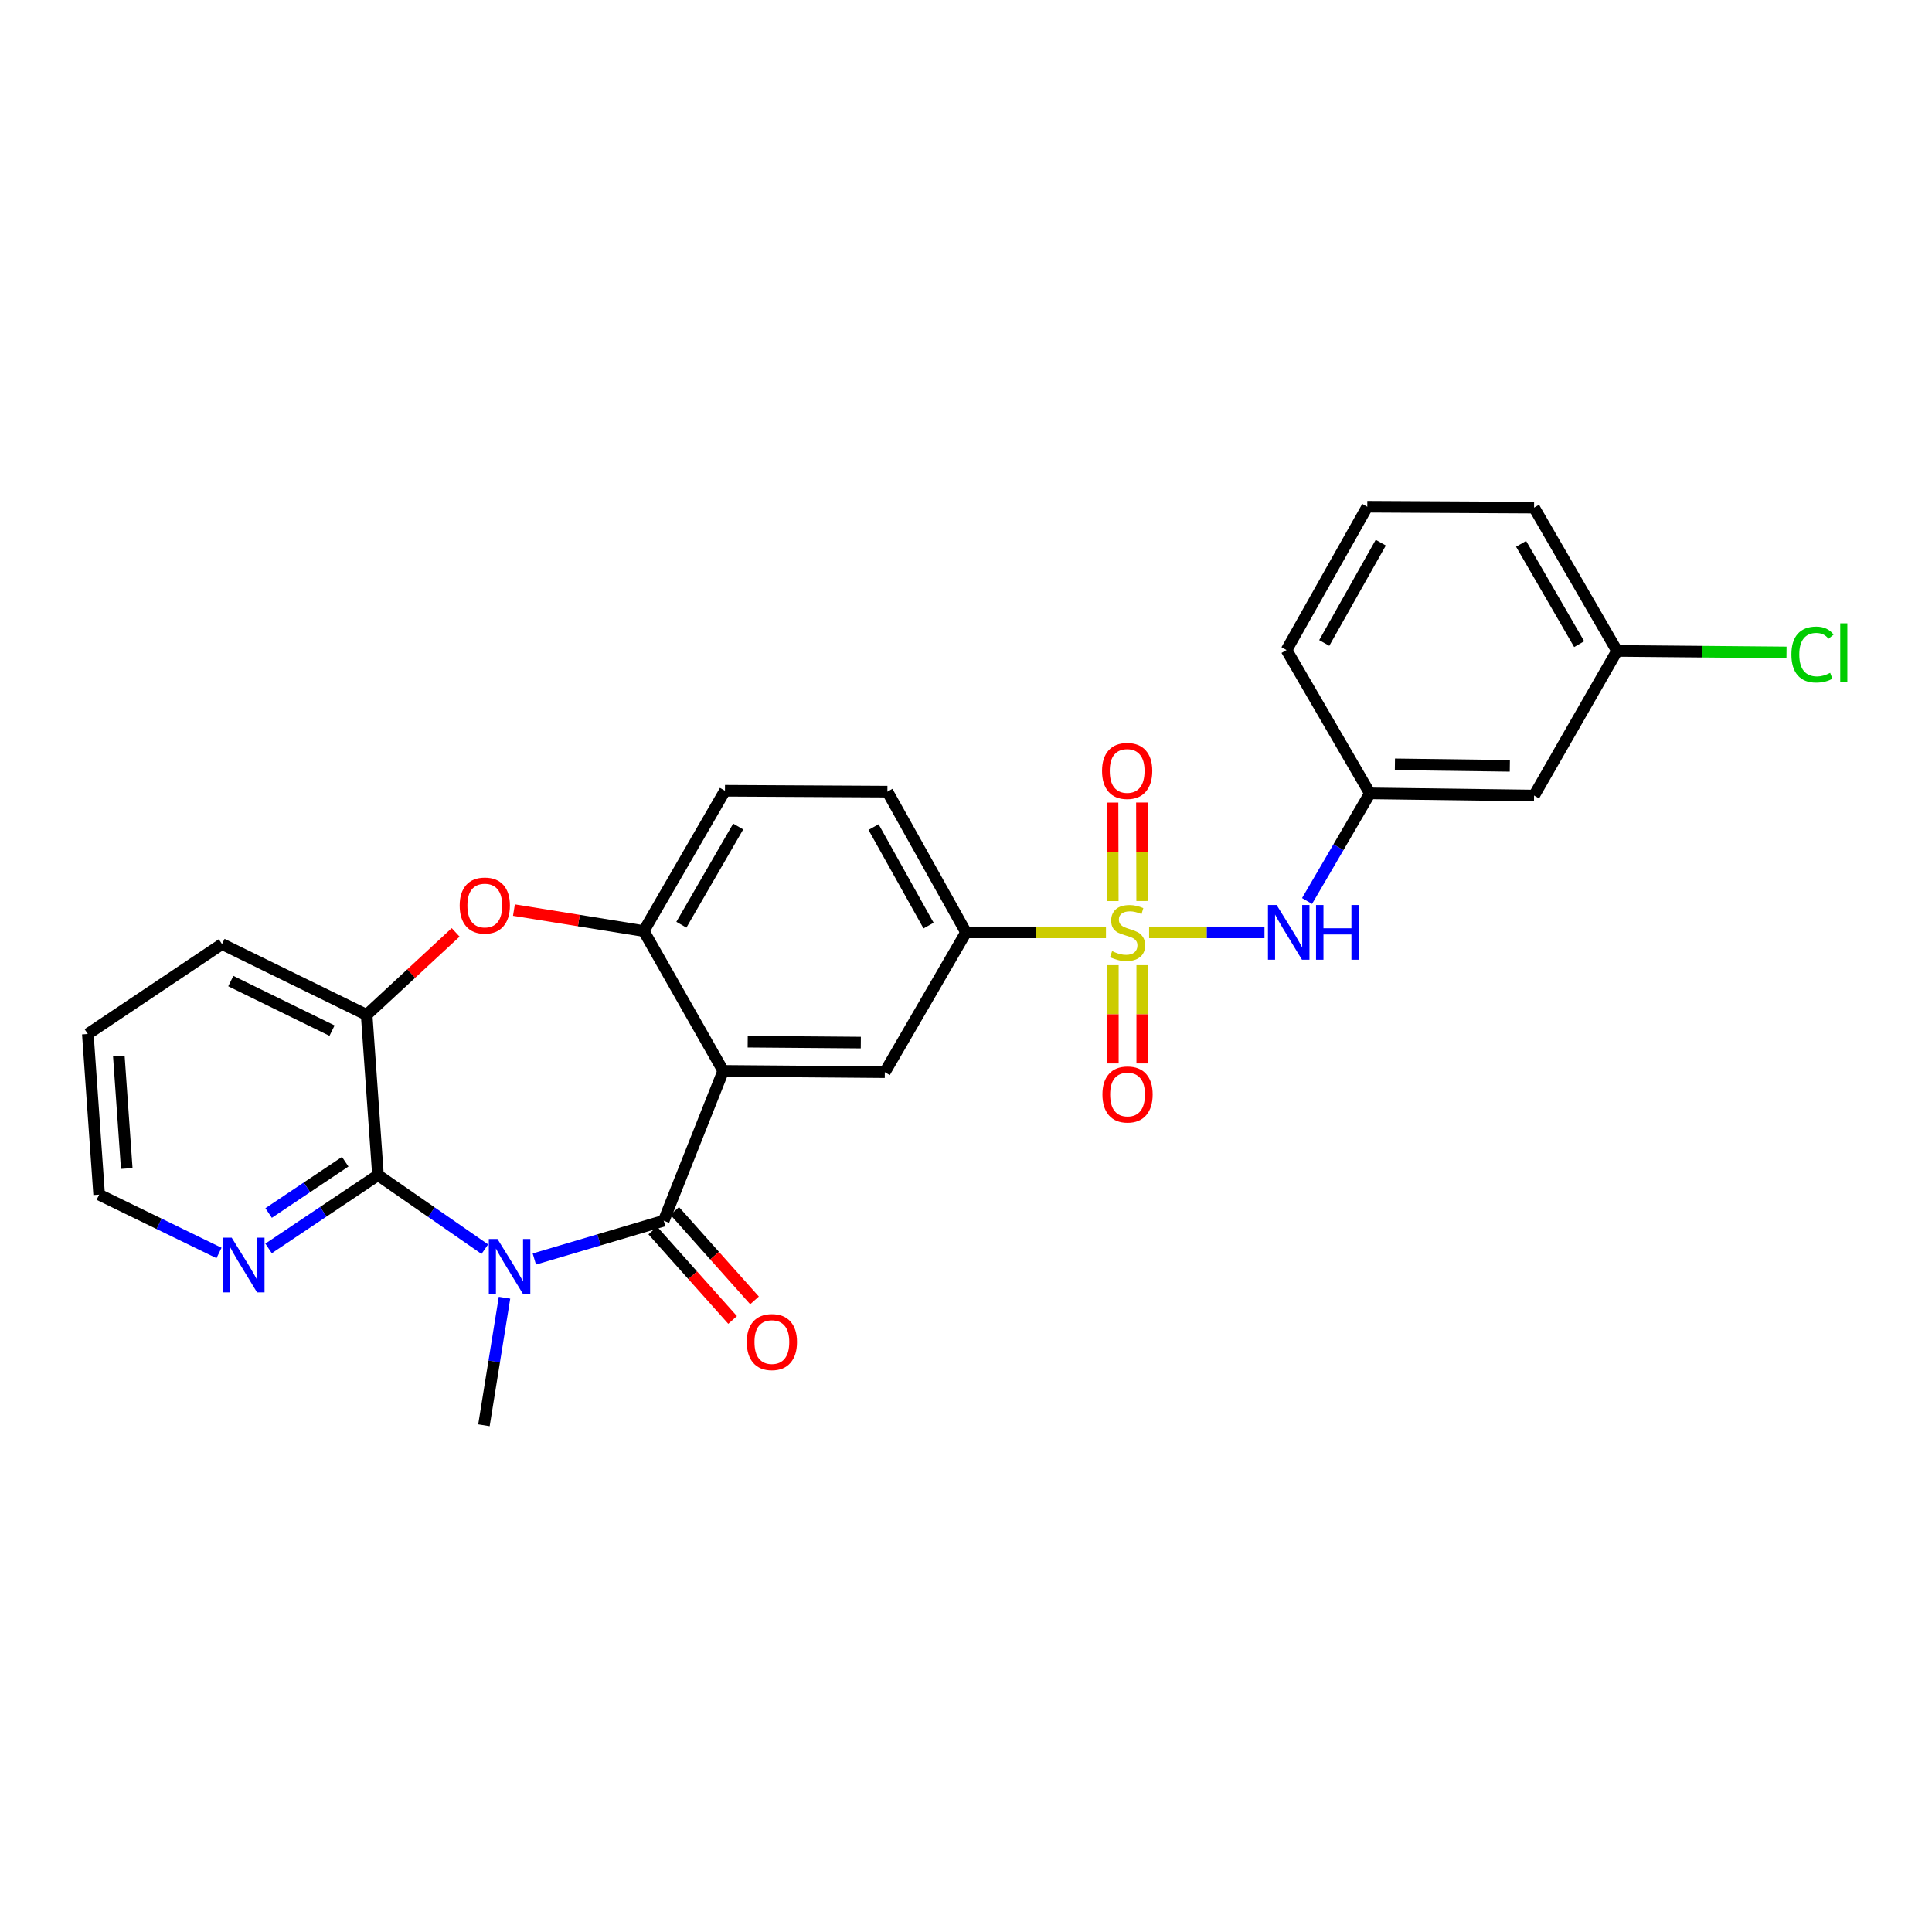 <?xml version='1.0' encoding='iso-8859-1'?>
<svg version='1.1' baseProfile='full'
              xmlns='http://www.w3.org/2000/svg'
                      xmlns:rdkit='http://www.rdkit.org/xml'
                      xmlns:xlink='http://www.w3.org/1999/xlink'
                  xml:space='preserve'
width='1000px' height='1000px' viewBox='0 0 1000 1000'>
<!-- END OF HEADER -->
<rect style='opacity:1.0;fill:#FFFFFF;stroke:none' width='1000' height='1000' x='0' y='0'> </rect>
<path class='bond-7' d='M 572.45,482.595 L 536.229,482.595' style='fill:none;fill-rule:evenodd;stroke:#CCCC00;stroke-width:6px;stroke-linecap:butt;stroke-linejoin:miter;stroke-opacity:1' />
<path class='bond-7' d='M 536.229,482.595 L 500.007,482.595' style='fill:none;fill-rule:evenodd;stroke:#000000;stroke-width:6px;stroke-linecap:butt;stroke-linejoin:miter;stroke-opacity:1' />
<path class='bond-9' d='M 594.786,482.595 L 624.64,482.595' style='fill:none;fill-rule:evenodd;stroke:#CCCC00;stroke-width:6px;stroke-linecap:butt;stroke-linejoin:miter;stroke-opacity:1' />
<path class='bond-9' d='M 624.64,482.595 L 654.494,482.595' style='fill:none;fill-rule:evenodd;stroke:#0000FF;stroke-width:6px;stroke-linecap:butt;stroke-linejoin:miter;stroke-opacity:1' />
<path class='bond-10' d='M 591.186,466.365 L 591.124,440.874' style='fill:none;fill-rule:evenodd;stroke:#CCCC00;stroke-width:6px;stroke-linecap:butt;stroke-linejoin:miter;stroke-opacity:1' />
<path class='bond-10' d='M 591.124,440.874 L 591.062,415.383' style='fill:none;fill-rule:evenodd;stroke:#FF0000;stroke-width:6px;stroke-linecap:butt;stroke-linejoin:miter;stroke-opacity:1' />
<path class='bond-10' d='M 575.977,466.402 L 575.915,440.911' style='fill:none;fill-rule:evenodd;stroke:#CCCC00;stroke-width:6px;stroke-linecap:butt;stroke-linejoin:miter;stroke-opacity:1' />
<path class='bond-10' d='M 575.915,440.911 L 575.853,415.42' style='fill:none;fill-rule:evenodd;stroke:#FF0000;stroke-width:6px;stroke-linecap:butt;stroke-linejoin:miter;stroke-opacity:1' />
<path class='bond-11' d='M 576.016,499.57 L 576.016,524.999' style='fill:none;fill-rule:evenodd;stroke:#CCCC00;stroke-width:6px;stroke-linecap:butt;stroke-linejoin:miter;stroke-opacity:1' />
<path class='bond-11' d='M 576.016,524.999 L 576.016,550.428' style='fill:none;fill-rule:evenodd;stroke:#FF0000;stroke-width:6px;stroke-linecap:butt;stroke-linejoin:miter;stroke-opacity:1' />
<path class='bond-11' d='M 591.225,499.57 L 591.225,524.999' style='fill:none;fill-rule:evenodd;stroke:#CCCC00;stroke-width:6px;stroke-linecap:butt;stroke-linejoin:miter;stroke-opacity:1' />
<path class='bond-11' d='M 591.225,524.999 L 591.225,550.428' style='fill:none;fill-rule:evenodd;stroke:#FF0000;stroke-width:6px;stroke-linecap:butt;stroke-linejoin:miter;stroke-opacity:1' />
<path class='bond-0' d='M 276.57,651.663 L 310.057,641.753' style='fill:none;fill-rule:evenodd;stroke:#0000FF;stroke-width:6px;stroke-linecap:butt;stroke-linejoin:miter;stroke-opacity:1' />
<path class='bond-0' d='M 310.057,641.753 L 343.544,631.842' style='fill:none;fill-rule:evenodd;stroke:#000000;stroke-width:6px;stroke-linecap:butt;stroke-linejoin:miter;stroke-opacity:1' />
<path class='bond-3' d='M 250.937,646.576 L 223.289,627.41' style='fill:none;fill-rule:evenodd;stroke:#0000FF;stroke-width:6px;stroke-linecap:butt;stroke-linejoin:miter;stroke-opacity:1' />
<path class='bond-3' d='M 223.289,627.41 L 195.64,608.243' style='fill:none;fill-rule:evenodd;stroke:#000000;stroke-width:6px;stroke-linecap:butt;stroke-linejoin:miter;stroke-opacity:1' />
<path class='bond-18' d='M 261.13,671.701 L 255.807,704.71' style='fill:none;fill-rule:evenodd;stroke:#0000FF;stroke-width:6px;stroke-linecap:butt;stroke-linejoin:miter;stroke-opacity:1' />
<path class='bond-18' d='M 255.807,704.71 L 250.484,737.719' style='fill:none;fill-rule:evenodd;stroke:#000000;stroke-width:6px;stroke-linecap:butt;stroke-linejoin:miter;stroke-opacity:1' />
<path class='bond-1' d='M 343.544,631.842 L 374.341,554.286' style='fill:none;fill-rule:evenodd;stroke:#000000;stroke-width:6px;stroke-linecap:butt;stroke-linejoin:miter;stroke-opacity:1' />
<path class='bond-13' d='M 337.87,636.905 L 358.531,660.058' style='fill:none;fill-rule:evenodd;stroke:#000000;stroke-width:6px;stroke-linecap:butt;stroke-linejoin:miter;stroke-opacity:1' />
<path class='bond-13' d='M 358.531,660.058 L 379.192,683.21' style='fill:none;fill-rule:evenodd;stroke:#FF0000;stroke-width:6px;stroke-linecap:butt;stroke-linejoin:miter;stroke-opacity:1' />
<path class='bond-13' d='M 349.217,626.779 L 369.878,649.932' style='fill:none;fill-rule:evenodd;stroke:#000000;stroke-width:6px;stroke-linecap:butt;stroke-linejoin:miter;stroke-opacity:1' />
<path class='bond-13' d='M 369.878,649.932 L 390.539,673.084' style='fill:none;fill-rule:evenodd;stroke:#FF0000;stroke-width:6px;stroke-linecap:butt;stroke-linejoin:miter;stroke-opacity:1' />
<path class='bond-2' d='M 374.341,554.286 L 457.98,554.954' style='fill:none;fill-rule:evenodd;stroke:#000000;stroke-width:6px;stroke-linecap:butt;stroke-linejoin:miter;stroke-opacity:1' />
<path class='bond-2' d='M 387.008,539.178 L 445.556,539.646' style='fill:none;fill-rule:evenodd;stroke:#000000;stroke-width:6px;stroke-linecap:butt;stroke-linejoin:miter;stroke-opacity:1' />
<path class='bond-27' d='M 374.341,554.286 L 333.21,481.91' style='fill:none;fill-rule:evenodd;stroke:#000000;stroke-width:6px;stroke-linecap:butt;stroke-linejoin:miter;stroke-opacity:1' />
<path class='bond-12' d='M 195.64,608.243 L 167.324,627.211' style='fill:none;fill-rule:evenodd;stroke:#000000;stroke-width:6px;stroke-linecap:butt;stroke-linejoin:miter;stroke-opacity:1' />
<path class='bond-12' d='M 167.324,627.211 L 139.009,646.179' style='fill:none;fill-rule:evenodd;stroke:#0000FF;stroke-width:6px;stroke-linecap:butt;stroke-linejoin:miter;stroke-opacity:1' />
<path class='bond-12' d='M 178.681,601.298 L 158.86,614.575' style='fill:none;fill-rule:evenodd;stroke:#000000;stroke-width:6px;stroke-linecap:butt;stroke-linejoin:miter;stroke-opacity:1' />
<path class='bond-12' d='M 158.86,614.575 L 139.039,627.853' style='fill:none;fill-rule:evenodd;stroke:#0000FF;stroke-width:6px;stroke-linecap:butt;stroke-linejoin:miter;stroke-opacity:1' />
<path class='bond-29' d='M 195.64,608.243 L 189.776,525.289' style='fill:none;fill-rule:evenodd;stroke:#000000;stroke-width:6px;stroke-linecap:butt;stroke-linejoin:miter;stroke-opacity:1' />
<path class='bond-4' d='M 333.21,481.91 L 375.237,409.297' style='fill:none;fill-rule:evenodd;stroke:#000000;stroke-width:6px;stroke-linecap:butt;stroke-linejoin:miter;stroke-opacity:1' />
<path class='bond-4' d='M 352.677,478.637 L 382.096,427.808' style='fill:none;fill-rule:evenodd;stroke:#000000;stroke-width:6px;stroke-linecap:butt;stroke-linejoin:miter;stroke-opacity:1' />
<path class='bond-5' d='M 333.21,481.91 L 299.613,476.487' style='fill:none;fill-rule:evenodd;stroke:#000000;stroke-width:6px;stroke-linecap:butt;stroke-linejoin:miter;stroke-opacity:1' />
<path class='bond-5' d='M 299.613,476.487 L 266.015,471.063' style='fill:none;fill-rule:evenodd;stroke:#FF0000;stroke-width:6px;stroke-linecap:butt;stroke-linejoin:miter;stroke-opacity:1' />
<path class='bond-8' d='M 235.847,482.603 L 212.812,503.946' style='fill:none;fill-rule:evenodd;stroke:#FF0000;stroke-width:6px;stroke-linecap:butt;stroke-linejoin:miter;stroke-opacity:1' />
<path class='bond-8' d='M 212.812,503.946 L 189.776,525.289' style='fill:none;fill-rule:evenodd;stroke:#000000;stroke-width:6px;stroke-linecap:butt;stroke-linejoin:miter;stroke-opacity:1' />
<path class='bond-6' d='M 457.98,554.954 L 500.007,482.595' style='fill:none;fill-rule:evenodd;stroke:#000000;stroke-width:6px;stroke-linecap:butt;stroke-linejoin:miter;stroke-opacity:1' />
<path class='bond-16' d='M 500.007,482.595 L 459.315,409.754' style='fill:none;fill-rule:evenodd;stroke:#000000;stroke-width:6px;stroke-linecap:butt;stroke-linejoin:miter;stroke-opacity:1' />
<path class='bond-16' d='M 480.626,479.086 L 452.142,428.097' style='fill:none;fill-rule:evenodd;stroke:#000000;stroke-width:6px;stroke-linecap:butt;stroke-linejoin:miter;stroke-opacity:1' />
<path class='bond-21' d='M 189.776,525.289 L 114.916,488.644' style='fill:none;fill-rule:evenodd;stroke:#000000;stroke-width:6px;stroke-linecap:butt;stroke-linejoin:miter;stroke-opacity:1' />
<path class='bond-21' d='M 171.86,533.452 L 119.458,507.801' style='fill:none;fill-rule:evenodd;stroke:#000000;stroke-width:6px;stroke-linecap:butt;stroke-linejoin:miter;stroke-opacity:1' />
<path class='bond-14' d='M 676.526,466.352 L 692.792,438.5' style='fill:none;fill-rule:evenodd;stroke:#0000FF;stroke-width:6px;stroke-linecap:butt;stroke-linejoin:miter;stroke-opacity:1' />
<path class='bond-14' d='M 692.792,438.5 L 709.058,410.649' style='fill:none;fill-rule:evenodd;stroke:#000000;stroke-width:6px;stroke-linecap:butt;stroke-linejoin:miter;stroke-opacity:1' />
<path class='bond-23' d='M 113.357,648.535 L 82.334,633.442' style='fill:none;fill-rule:evenodd;stroke:#0000FF;stroke-width:6px;stroke-linecap:butt;stroke-linejoin:miter;stroke-opacity:1' />
<path class='bond-23' d='M 82.334,633.442 L 51.31,618.349' style='fill:none;fill-rule:evenodd;stroke:#000000;stroke-width:6px;stroke-linecap:butt;stroke-linejoin:miter;stroke-opacity:1' />
<path class='bond-17' d='M 709.058,410.649 L 794.032,411.773' style='fill:none;fill-rule:evenodd;stroke:#000000;stroke-width:6px;stroke-linecap:butt;stroke-linejoin:miter;stroke-opacity:1' />
<path class='bond-17' d='M 722.005,395.611 L 781.487,396.397' style='fill:none;fill-rule:evenodd;stroke:#000000;stroke-width:6px;stroke-linecap:butt;stroke-linejoin:miter;stroke-opacity:1' />
<path class='bond-24' d='M 709.058,410.649 L 665.908,336.456' style='fill:none;fill-rule:evenodd;stroke:#000000;stroke-width:6px;stroke-linecap:butt;stroke-linejoin:miter;stroke-opacity:1' />
<path class='bond-15' d='M 375.237,409.297 L 459.315,409.754' style='fill:none;fill-rule:evenodd;stroke:#000000;stroke-width:6px;stroke-linecap:butt;stroke-linejoin:miter;stroke-opacity:1' />
<path class='bond-19' d='M 794.032,411.773 L 836.979,336.913' style='fill:none;fill-rule:evenodd;stroke:#000000;stroke-width:6px;stroke-linecap:butt;stroke-linejoin:miter;stroke-opacity:1' />
<path class='bond-20' d='M 836.979,336.913 L 880.84,337.301' style='fill:none;fill-rule:evenodd;stroke:#000000;stroke-width:6px;stroke-linecap:butt;stroke-linejoin:miter;stroke-opacity:1' />
<path class='bond-20' d='M 880.84,337.301 L 924.701,337.689' style='fill:none;fill-rule:evenodd;stroke:#00CC00;stroke-width:6px;stroke-linecap:butt;stroke-linejoin:miter;stroke-opacity:1' />
<path class='bond-28' d='M 836.979,336.913 L 794.032,262.737' style='fill:none;fill-rule:evenodd;stroke:#000000;stroke-width:6px;stroke-linecap:butt;stroke-linejoin:miter;stroke-opacity:1' />
<path class='bond-28' d='M 817.376,333.407 L 787.312,281.484' style='fill:none;fill-rule:evenodd;stroke:#000000;stroke-width:6px;stroke-linecap:butt;stroke-linejoin:miter;stroke-opacity:1' />
<path class='bond-26' d='M 114.916,488.644 L 45.455,535.191' style='fill:none;fill-rule:evenodd;stroke:#000000;stroke-width:6px;stroke-linecap:butt;stroke-linejoin:miter;stroke-opacity:1' />
<path class='bond-22' d='M 707.706,262.281 L 665.908,336.456' style='fill:none;fill-rule:evenodd;stroke:#000000;stroke-width:6px;stroke-linecap:butt;stroke-linejoin:miter;stroke-opacity:1' />
<path class='bond-22' d='M 714.686,280.873 L 685.427,332.796' style='fill:none;fill-rule:evenodd;stroke:#000000;stroke-width:6px;stroke-linecap:butt;stroke-linejoin:miter;stroke-opacity:1' />
<path class='bond-25' d='M 707.706,262.281 L 794.032,262.737' style='fill:none;fill-rule:evenodd;stroke:#000000;stroke-width:6px;stroke-linecap:butt;stroke-linejoin:miter;stroke-opacity:1' />
<path class='bond-30' d='M 51.31,618.349 L 45.455,535.191' style='fill:none;fill-rule:evenodd;stroke:#000000;stroke-width:6px;stroke-linecap:butt;stroke-linejoin:miter;stroke-opacity:1' />
<path class='bond-30' d='M 65.603,604.807 L 61.504,546.596' style='fill:none;fill-rule:evenodd;stroke:#000000;stroke-width:6px;stroke-linecap:butt;stroke-linejoin:miter;stroke-opacity:1' />
<path  class='atom-0' d='M 575.621 492.315
Q 575.941 492.435, 577.261 492.995
Q 578.581 493.555, 580.021 493.915
Q 581.501 494.235, 582.941 494.235
Q 585.621 494.235, 587.181 492.955
Q 588.741 491.635, 588.741 489.355
Q 588.741 487.795, 587.941 486.835
Q 587.181 485.875, 585.981 485.355
Q 584.781 484.835, 582.781 484.235
Q 580.261 483.475, 578.741 482.755
Q 577.261 482.035, 576.181 480.515
Q 575.141 478.995, 575.141 476.435
Q 575.141 472.875, 577.541 470.675
Q 579.981 468.475, 584.781 468.475
Q 588.061 468.475, 591.781 470.035
L 590.861 473.115
Q 587.461 471.715, 584.901 471.715
Q 582.141 471.715, 580.621 472.875
Q 579.101 473.995, 579.141 475.955
Q 579.141 477.475, 579.901 478.395
Q 580.701 479.315, 581.821 479.835
Q 582.981 480.355, 584.901 480.955
Q 587.461 481.755, 588.981 482.555
Q 590.501 483.355, 591.581 484.995
Q 592.701 486.595, 592.701 489.355
Q 592.701 493.275, 590.061 495.395
Q 587.461 497.475, 583.101 497.475
Q 580.581 497.475, 578.661 496.915
Q 576.781 496.395, 574.541 495.475
L 575.621 492.315
' fill='#CCCC00'/>
<path  class='atom-1' d='M 257.489 641.298
L 266.769 656.298
Q 267.689 657.778, 269.169 660.458
Q 270.649 663.138, 270.729 663.298
L 270.729 641.298
L 274.489 641.298
L 274.489 669.618
L 270.609 669.618
L 260.649 653.218
Q 259.489 651.298, 258.249 649.098
Q 257.049 646.898, 256.689 646.218
L 256.689 669.618
L 253.009 669.618
L 253.009 641.298
L 257.489 641.298
' fill='#0000FF'/>
<path  class='atom-6' d='M 237.932 468.708
Q 237.932 461.908, 241.292 458.108
Q 244.652 454.308, 250.932 454.308
Q 257.212 454.308, 260.572 458.108
Q 263.932 461.908, 263.932 468.708
Q 263.932 475.588, 260.532 479.508
Q 257.132 483.388, 250.932 483.388
Q 244.692 483.388, 241.292 479.508
Q 237.932 475.628, 237.932 468.708
M 250.932 480.188
Q 255.252 480.188, 257.572 477.308
Q 259.932 474.388, 259.932 468.708
Q 259.932 463.148, 257.572 460.348
Q 255.252 457.508, 250.932 457.508
Q 246.612 457.508, 244.252 460.308
Q 241.932 463.108, 241.932 468.708
Q 241.932 474.428, 244.252 477.308
Q 246.612 480.188, 250.932 480.188
' fill='#FF0000'/>
<path  class='atom-10' d='M 660.78 468.435
L 670.06 483.435
Q 670.98 484.915, 672.46 487.595
Q 673.94 490.275, 674.02 490.435
L 674.02 468.435
L 677.78 468.435
L 677.78 496.755
L 673.9 496.755
L 663.94 480.355
Q 662.78 478.435, 661.54 476.235
Q 660.34 474.035, 659.98 473.355
L 659.98 496.755
L 656.3 496.755
L 656.3 468.435
L 660.78 468.435
' fill='#0000FF'/>
<path  class='atom-10' d='M 681.18 468.435
L 685.02 468.435
L 685.02 480.475
L 699.5 480.475
L 699.5 468.435
L 703.34 468.435
L 703.34 496.755
L 699.5 496.755
L 699.5 483.675
L 685.02 483.675
L 685.02 496.755
L 681.18 496.755
L 681.18 468.435
' fill='#0000FF'/>
<path  class='atom-11' d='M 570.418 399.036
Q 570.418 392.236, 573.778 388.436
Q 577.138 384.636, 583.418 384.636
Q 589.698 384.636, 593.058 388.436
Q 596.418 392.236, 596.418 399.036
Q 596.418 405.916, 593.018 409.836
Q 589.618 413.716, 583.418 413.716
Q 577.178 413.716, 573.778 409.836
Q 570.418 405.956, 570.418 399.036
M 583.418 410.516
Q 587.738 410.516, 590.058 407.636
Q 592.418 404.716, 592.418 399.036
Q 592.418 393.476, 590.058 390.676
Q 587.738 387.836, 583.418 387.836
Q 579.098 387.836, 576.738 390.636
Q 574.418 393.436, 574.418 399.036
Q 574.418 404.756, 576.738 407.636
Q 579.098 410.516, 583.418 410.516
' fill='#FF0000'/>
<path  class='atom-12' d='M 570.621 566.499
Q 570.621 559.699, 573.981 555.899
Q 577.341 552.099, 583.621 552.099
Q 589.901 552.099, 593.261 555.899
Q 596.621 559.699, 596.621 566.499
Q 596.621 573.379, 593.221 577.299
Q 589.821 581.179, 583.621 581.179
Q 577.381 581.179, 573.981 577.299
Q 570.621 573.419, 570.621 566.499
M 583.621 577.979
Q 587.941 577.979, 590.261 575.099
Q 592.621 572.179, 592.621 566.499
Q 592.621 560.939, 590.261 558.139
Q 587.941 555.299, 583.621 555.299
Q 579.301 555.299, 576.941 558.099
Q 574.621 560.899, 574.621 566.499
Q 574.621 572.219, 576.941 575.099
Q 579.301 577.979, 583.621 577.979
' fill='#FF0000'/>
<path  class='atom-13' d='M 119.919 640.613
L 129.199 655.613
Q 130.119 657.093, 131.599 659.773
Q 133.079 662.453, 133.159 662.613
L 133.159 640.613
L 136.919 640.613
L 136.919 668.933
L 133.039 668.933
L 123.079 652.533
Q 121.919 650.613, 120.679 648.413
Q 119.479 646.213, 119.119 645.533
L 119.119 668.933
L 115.439 668.933
L 115.439 640.613
L 119.919 640.613
' fill='#0000FF'/>
<path  class='atom-14' d='M 386.52 694.649
Q 386.52 687.849, 389.88 684.049
Q 393.24 680.249, 399.52 680.249
Q 405.8 680.249, 409.16 684.049
Q 412.52 687.849, 412.52 694.649
Q 412.52 701.529, 409.12 705.449
Q 405.72 709.329, 399.52 709.329
Q 393.28 709.329, 389.88 705.449
Q 386.52 701.569, 386.52 694.649
M 399.52 706.129
Q 403.84 706.129, 406.16 703.249
Q 408.52 700.329, 408.52 694.649
Q 408.52 689.089, 406.16 686.289
Q 403.84 683.449, 399.52 683.449
Q 395.2 683.449, 392.84 686.249
Q 390.52 689.049, 390.52 694.649
Q 390.52 700.369, 392.84 703.249
Q 395.2 706.129, 399.52 706.129
' fill='#FF0000'/>
<path  class='atom-21' d='M 927.231 338.788
Q 927.231 331.748, 930.511 328.068
Q 933.831 324.348, 940.111 324.348
Q 945.951 324.348, 949.071 328.468
L 946.431 330.628
Q 944.151 327.628, 940.111 327.628
Q 935.831 327.628, 933.551 330.508
Q 931.311 333.348, 931.311 338.788
Q 931.311 344.388, 933.631 347.268
Q 935.991 350.148, 940.551 350.148
Q 943.671 350.148, 947.311 348.268
L 948.431 351.268
Q 946.951 352.228, 944.711 352.788
Q 942.471 353.348, 939.991 353.348
Q 933.831 353.348, 930.511 349.588
Q 927.231 345.828, 927.231 338.788
' fill='#00CC00'/>
<path  class='atom-21' d='M 952.511 322.628
L 956.191 322.628
L 956.191 352.988
L 952.511 352.988
L 952.511 322.628
' fill='#00CC00'/>
</svg>
